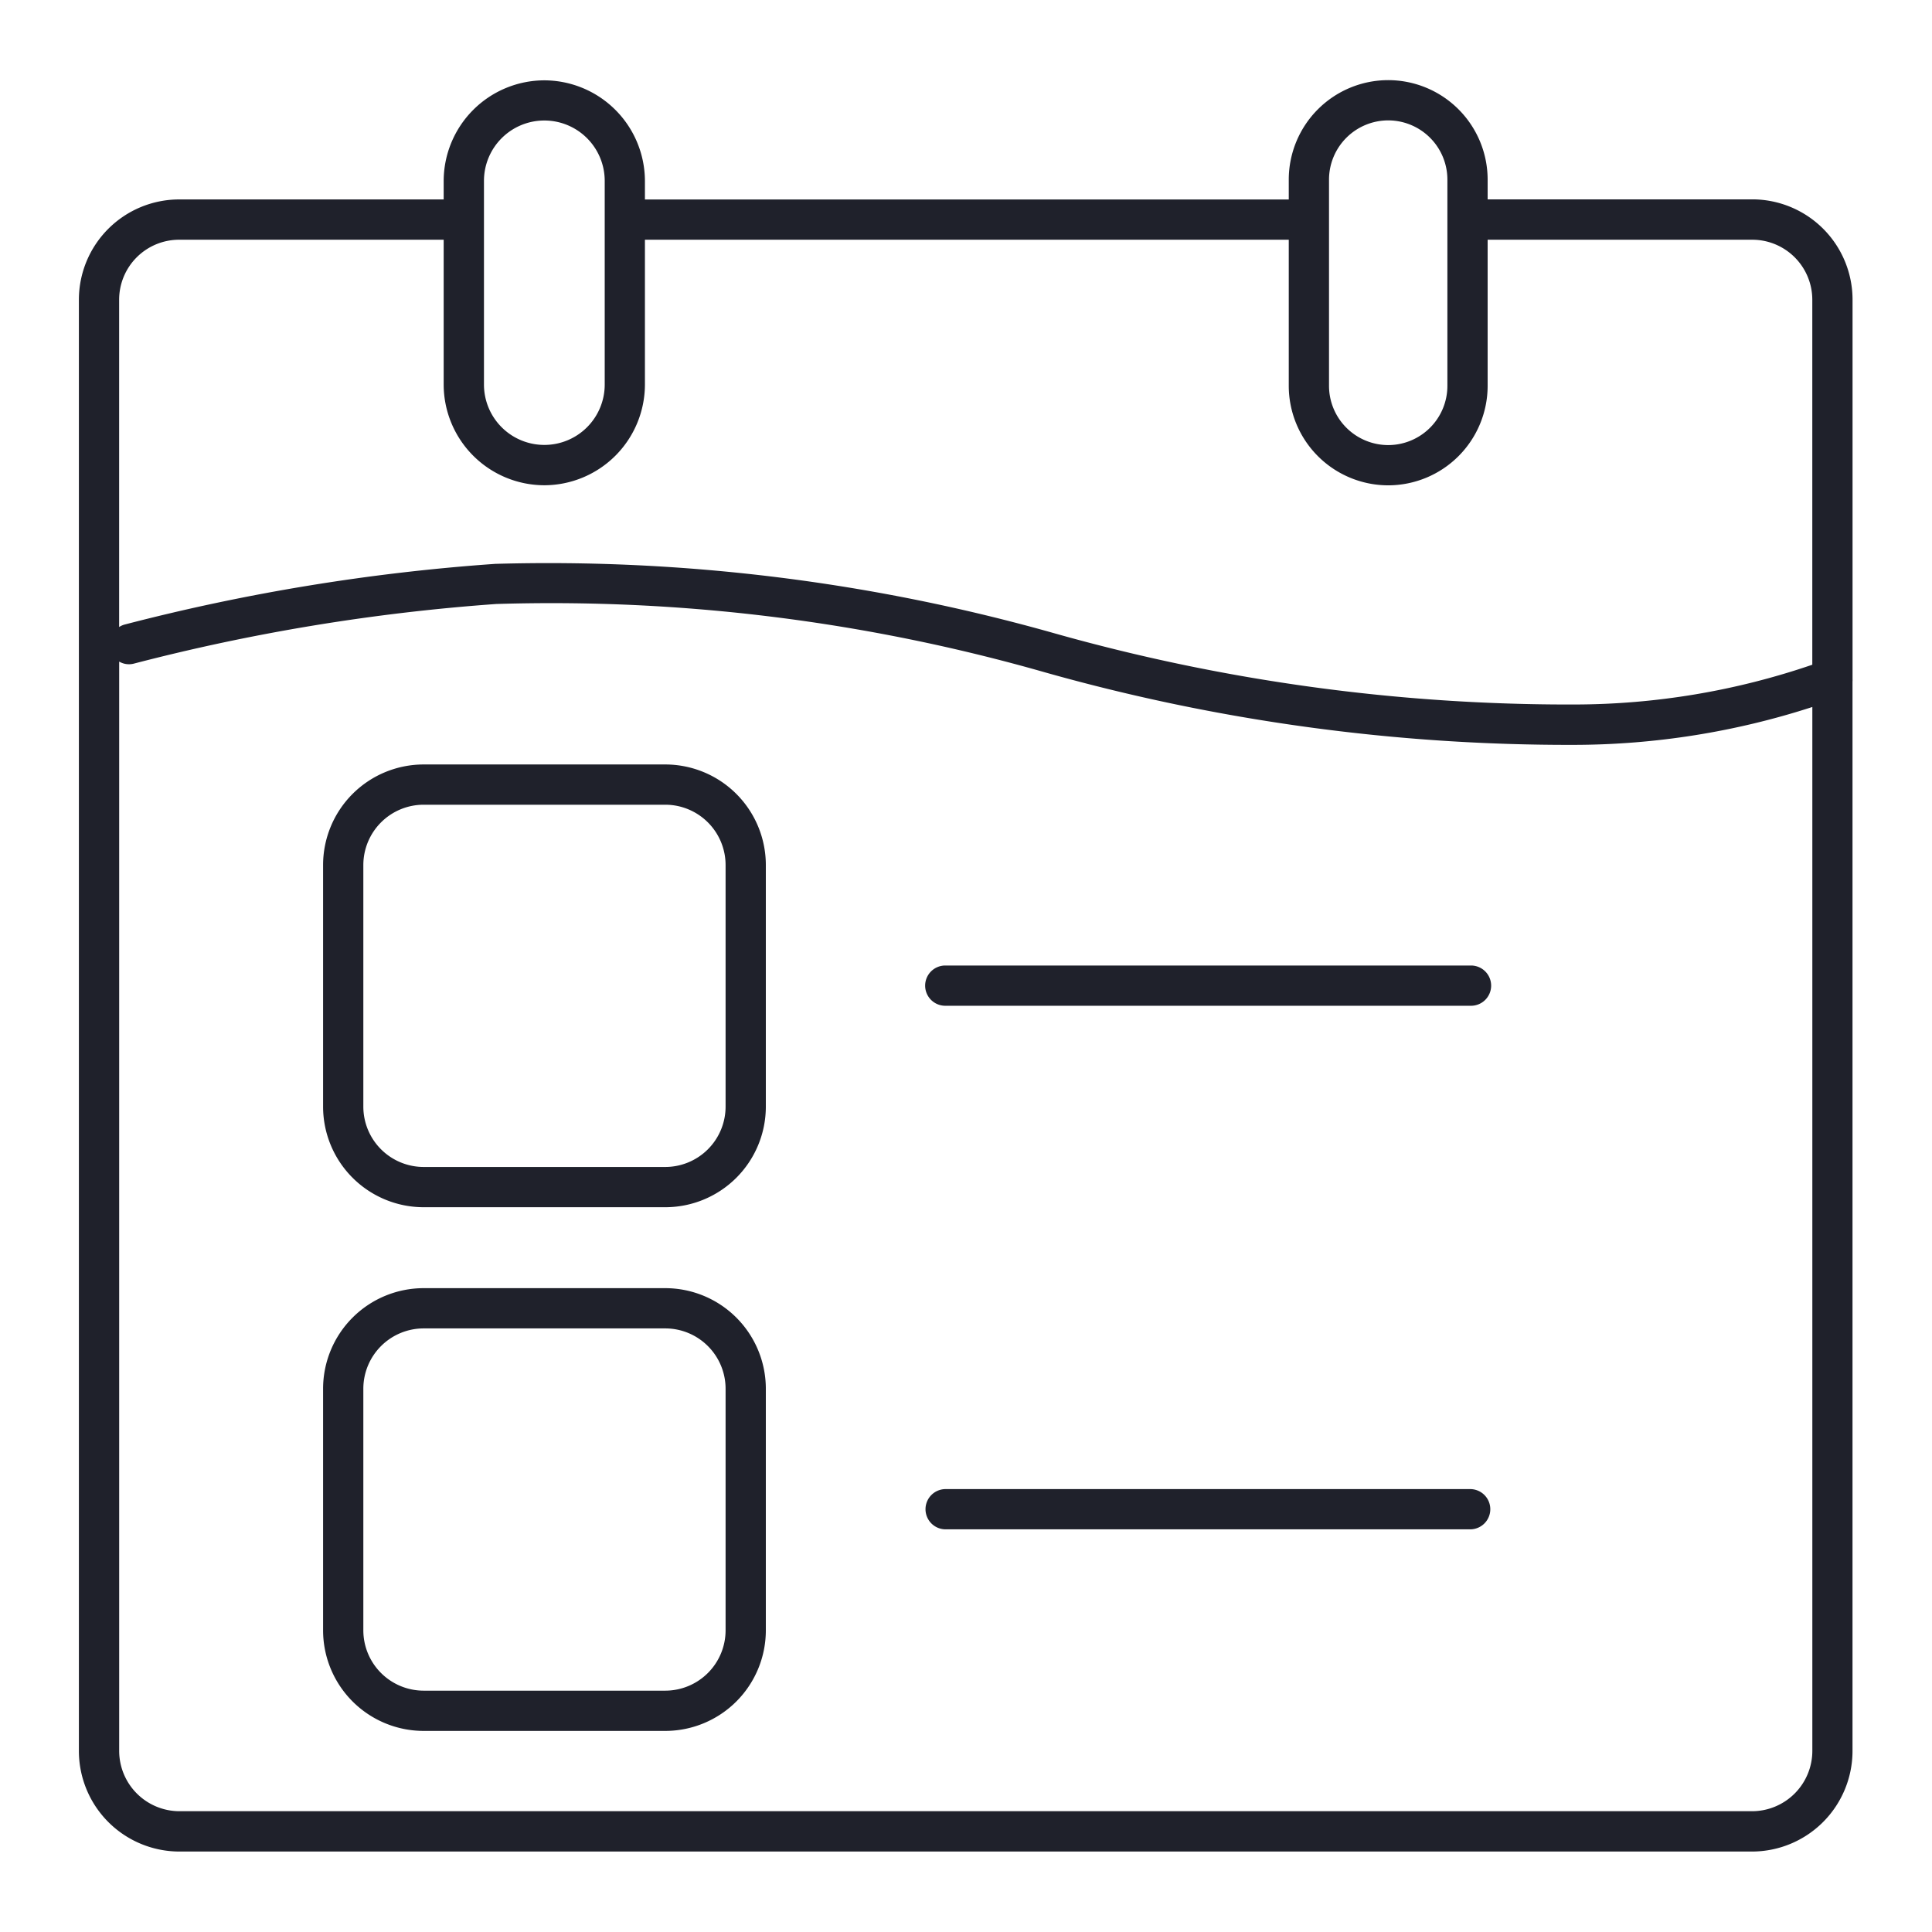 <svg xmlns="http://www.w3.org/2000/svg" width="48" height="48" viewBox="0 0 48 48"><defs><style>.a,.b{fill:#1F212B;}.a{opacity:0;}</style></defs><rect class="a" width="48" height="48"/><path class="b" d="M643.495-55.3h17.063a3.363,3.363,0,0,1-.2-1h-16.79l-.007.019,0,.011,0,.008-.008.02c-.014.04-.026.081-.036.122s-.017.08-.025.12l0,.039a3.27,3.27,0,0,0,0,.514C643.485-55.4,643.491-55.352,643.495-55.3Z" transform="translate(-627.825 61.256)"/><g transform="translate(-627.825 61.256)"><path class="b" d="M644.352-42.263h-6a2.5,2.5,0,0,0-2.5,2.5v6a2.5,2.5,0,0,0,2.5,2.5h6a2.5,2.5,0,0,0,2.5-2.5v-6A2.5,2.5,0,0,0,644.352-42.263Zm1.5,8.5a1.5,1.5,0,0,1-1.5,1.5h-6a1.5,1.5,0,0,1-1.5-1.5v-6a1.5,1.5,0,0,1,1.5-1.5h6a1.5,1.5,0,0,1,1.5,1.5Z"/><path class="b" d="M644.352-29.252h-6a2.5,2.5,0,0,0-2.5,2.5v6a2.5,2.5,0,0,0,2.5,2.5h6a2.5,2.5,0,0,0,2.5-2.5v-6A2.5,2.5,0,0,0,644.352-29.252Zm1.5,8.5a1.5,1.5,0,0,1-1.5,1.5h-6a1.5,1.5,0,0,1-1.5-1.5v-6a1.5,1.5,0,0,1,1.5-1.5h6a1.5,1.5,0,0,1,1.5,1.5Z"/><path class="b" d="M673.851-44.393v-9.42a2.493,2.493,0,0,0-2.491-2.49h-6.575v-.492a2.473,2.473,0,0,0-2.47-2.47,2.473,2.473,0,0,0-2.471,2.47v5.126a2.474,2.474,0,0,0,2.471,2.471,2.474,2.474,0,0,0,2.47-2.471V-55.3h6.575a1.492,1.492,0,0,1,1.491,1.49v9.069a18.307,18.307,0,0,1-5.9.988,47.073,47.073,0,0,1-12.915-1.765,46.185,46.185,0,0,0-13.906-1.729,50.583,50.583,0,0,0-9.217,1.51.467.467,0,0,0-.128.059v-8.132a1.491,1.491,0,0,1,1.49-1.49h6.573v3.6a2.506,2.506,0,0,0,2.5,2.5,2.506,2.506,0,0,0,2.5-2.5v-5.06a2.506,2.506,0,0,0-2.5-2.5,2.506,2.506,0,0,0-2.5,2.5v.459h-6.573a2.493,2.493,0,0,0-2.49,2.49v36.056a2.5,2.5,0,0,0,2.5,2.5h39.065a2.5,2.5,0,0,0,2.5-2.5v-26.57C673.853-44.349,673.851-44.371,673.851-44.393Zm-10.066-7.276a1.472,1.472,0,0,1-1.47,1.471,1.473,1.473,0,0,1-1.471-1.471v-5.126a1.473,1.473,0,0,1,1.471-1.47,1.472,1.472,0,0,1,1.47,1.47Zm-23.936-5.093a1.5,1.5,0,0,1,1.5-1.5,1.5,1.5,0,0,1,1.5,1.5v5.06a1.5,1.5,0,0,1-1.5,1.5,1.5,1.5,0,0,1-1.5-1.5Zm31.5,40.505H632.286a1.5,1.5,0,0,1-1.5-1.5V-44.819a.483.483,0,0,0,.355.053,49.792,49.792,0,0,1,9.013-1.484,44.586,44.586,0,0,1,13.639,1.7,47.92,47.92,0,0,0,13.159,1.8,19.29,19.29,0,0,0,5.9-.941v25.94A1.5,1.5,0,0,1,671.351-16.257Z"/><path class="b" d="M664.372-37.268H651.31a.5.5,0,0,0-.5.5.5.5,0,0,0,.5.5h13.062a.5.5,0,0,0,.5-.5A.5.5,0,0,0,664.372-37.268Z"/><path class="b" d="M664.351-24.26H651.319a.5.5,0,0,0-.5.5.5.5,0,0,0,.5.5h13.032a.5.5,0,0,0,.5-.5A.5.5,0,0,0,664.351-24.26Z"/></g></svg>